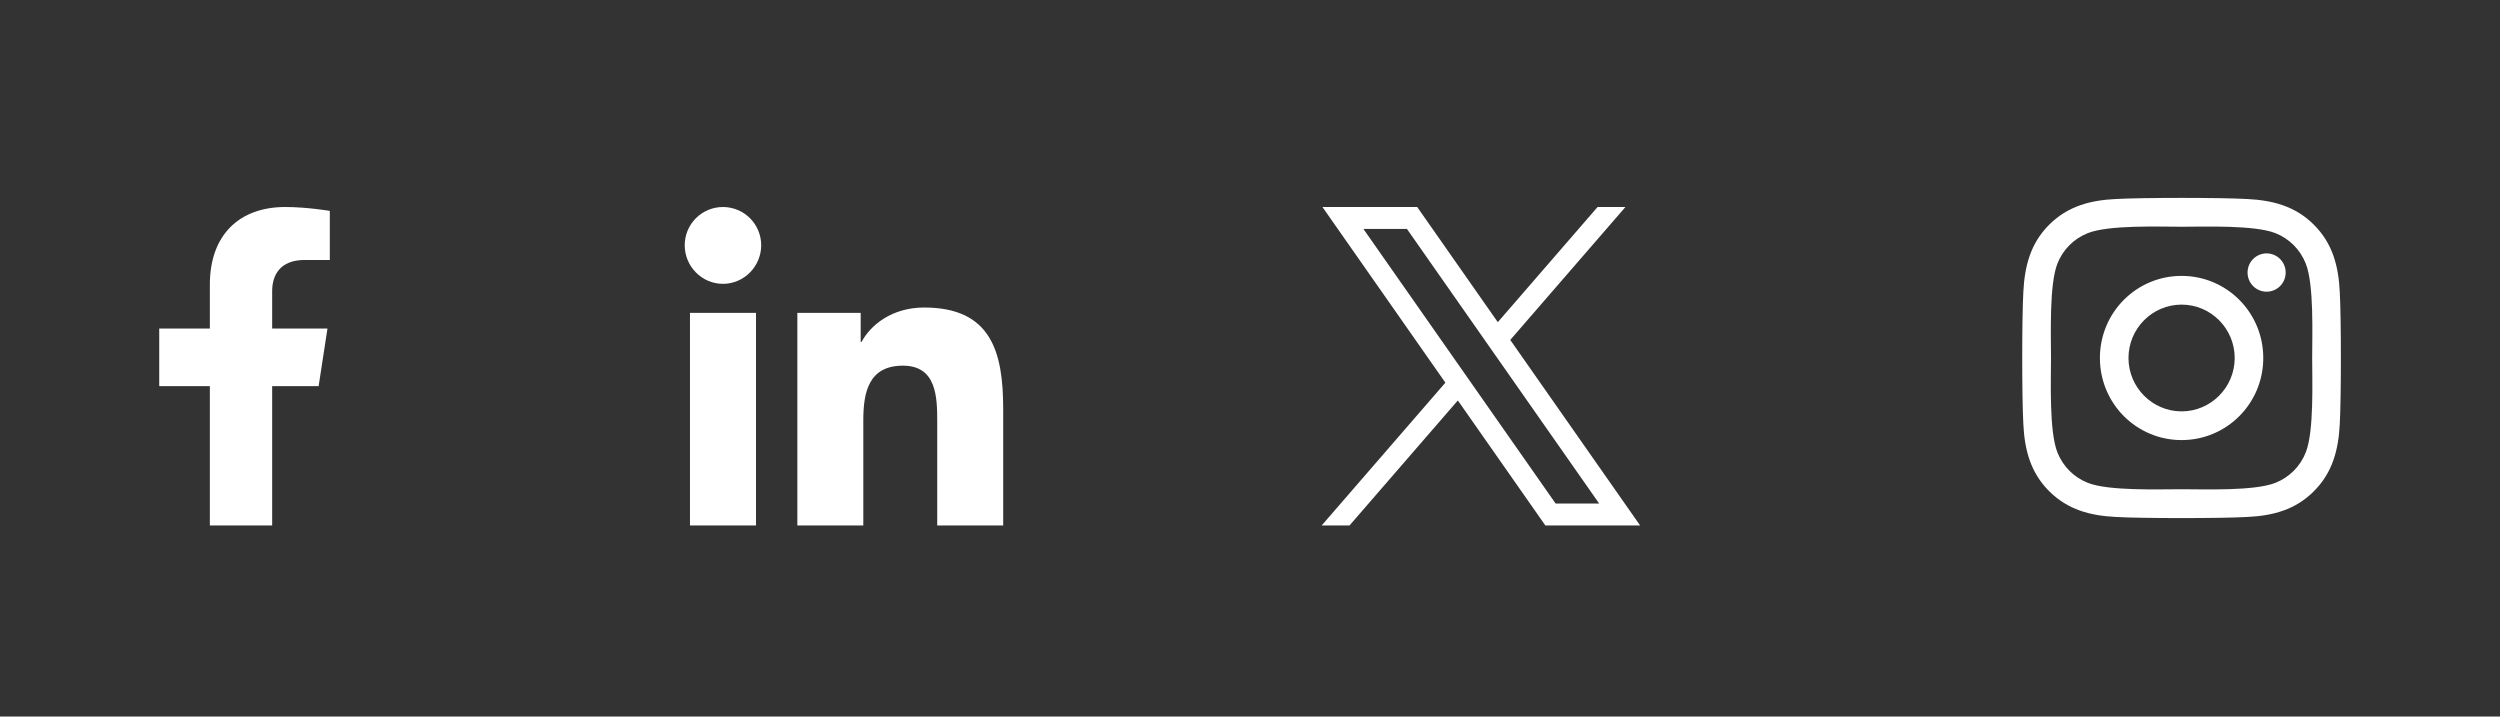 <?xml version="1.0" encoding="UTF-8"?>
<svg xmlns="http://www.w3.org/2000/svg" width="157" height="45" viewBox="0 0 157 45" fill="none">
  <rect x="0" y="0" width="157" height="45" fill="#333333" stroke="none"/>
  <path d="M20.01 24.25L20.565 20.631H17.092V18.282C17.092 17.291 17.577 16.326 19.133 16.326H20.712V13.245C20.712 13.245 19.279 13 17.909 13C15.049 13 13.179 14.734 13.179 17.872V20.631H10V24.25H13.179V33H17.092V24.25H20.01Z" fill="white"></path>
  <path d="M47.477 33H43.33V19.647H47.477V33ZM45.401 17.825C44.075 17.825 43 16.727 43 15.401C43 14.764 43.253 14.154 43.703 13.703C44.154 13.253 44.764 13 45.401 13C46.038 13 46.649 13.253 47.099 13.703C47.55 14.154 47.803 14.764 47.803 15.401C47.803 16.727 46.727 17.825 45.401 17.825ZM62.995 33H58.858V26.5C58.858 24.95 58.827 22.964 56.702 22.964C54.546 22.964 54.216 24.647 54.216 26.388V33H50.074V19.647H54.051V21.468H54.109C54.663 20.419 56.015 19.312 58.032 19.312C62.229 19.312 63 22.075 63 25.665V33H62.995Z" fill="white"></path>
  <path d="M83.049 13L90.77 24.031L83 33H84.749L91.552 25.148L97.049 33H103L94.844 21.348L102.077 13H100.328L94.062 20.232L89 13H83.049ZM85.621 14.376H88.355L100.428 31.623H97.694L85.621 14.376Z" fill="white"></path>
  <g clip-path="url(#clip0_2419_2)">
    <path d="M137.004 17.326C134.165 17.326 131.874 19.628 131.874 22.482C131.874 25.335 134.165 27.637 137.004 27.637C139.843 27.637 142.133 25.335 142.133 22.482C142.133 19.628 139.843 17.326 137.004 17.326ZM137.004 25.834C135.169 25.834 133.669 24.33 133.669 22.482C133.669 20.633 135.165 19.13 137.004 19.13C138.843 19.13 140.339 20.633 140.339 22.482C140.339 24.33 138.839 25.834 137.004 25.834ZM143.54 17.115C143.54 17.784 143.004 18.318 142.343 18.318C141.678 18.318 141.147 17.779 141.147 17.115C141.147 16.451 141.682 15.913 142.343 15.913C143.004 15.913 143.54 16.451 143.54 17.115ZM146.937 18.336C146.861 16.725 146.495 15.298 145.321 14.123C144.151 12.947 142.732 12.579 141.129 12.498C139.477 12.404 134.526 12.404 132.874 12.498C131.276 12.575 129.857 12.943 128.682 14.118C127.508 15.294 127.147 16.721 127.066 18.331C126.973 19.991 126.973 24.968 127.066 26.628C127.142 28.238 127.508 29.665 128.682 30.841C129.857 32.017 131.272 32.384 132.874 32.465C134.526 32.559 139.477 32.559 141.129 32.465C142.732 32.389 144.151 32.021 145.321 30.841C146.491 29.665 146.857 28.238 146.937 26.628C147.031 24.968 147.031 19.996 146.937 18.336ZM144.803 28.409C144.455 29.288 143.781 29.966 142.901 30.32C141.584 30.845 138.459 30.724 137.004 30.724C135.549 30.724 132.419 30.841 131.107 30.32C130.232 29.97 129.557 29.293 129.205 28.409C128.682 27.085 128.803 23.945 128.803 22.482C128.803 21.019 128.687 17.874 129.205 16.555C129.553 15.675 130.227 14.998 131.107 14.643C132.424 14.118 135.549 14.239 137.004 14.239C138.459 14.239 141.589 14.123 142.901 14.643C143.776 14.993 144.45 15.671 144.803 16.555C145.325 17.878 145.205 21.019 145.205 22.482C145.205 23.945 145.325 27.09 144.803 28.409Z" fill="white"></path>
  </g>
  <defs>
    <clipPath id="clip0_2419_2">
      <rect width="20" height="22.973" fill="white" transform="translate(127 11)"></rect>
    </clipPath>
  </defs>
</svg>
